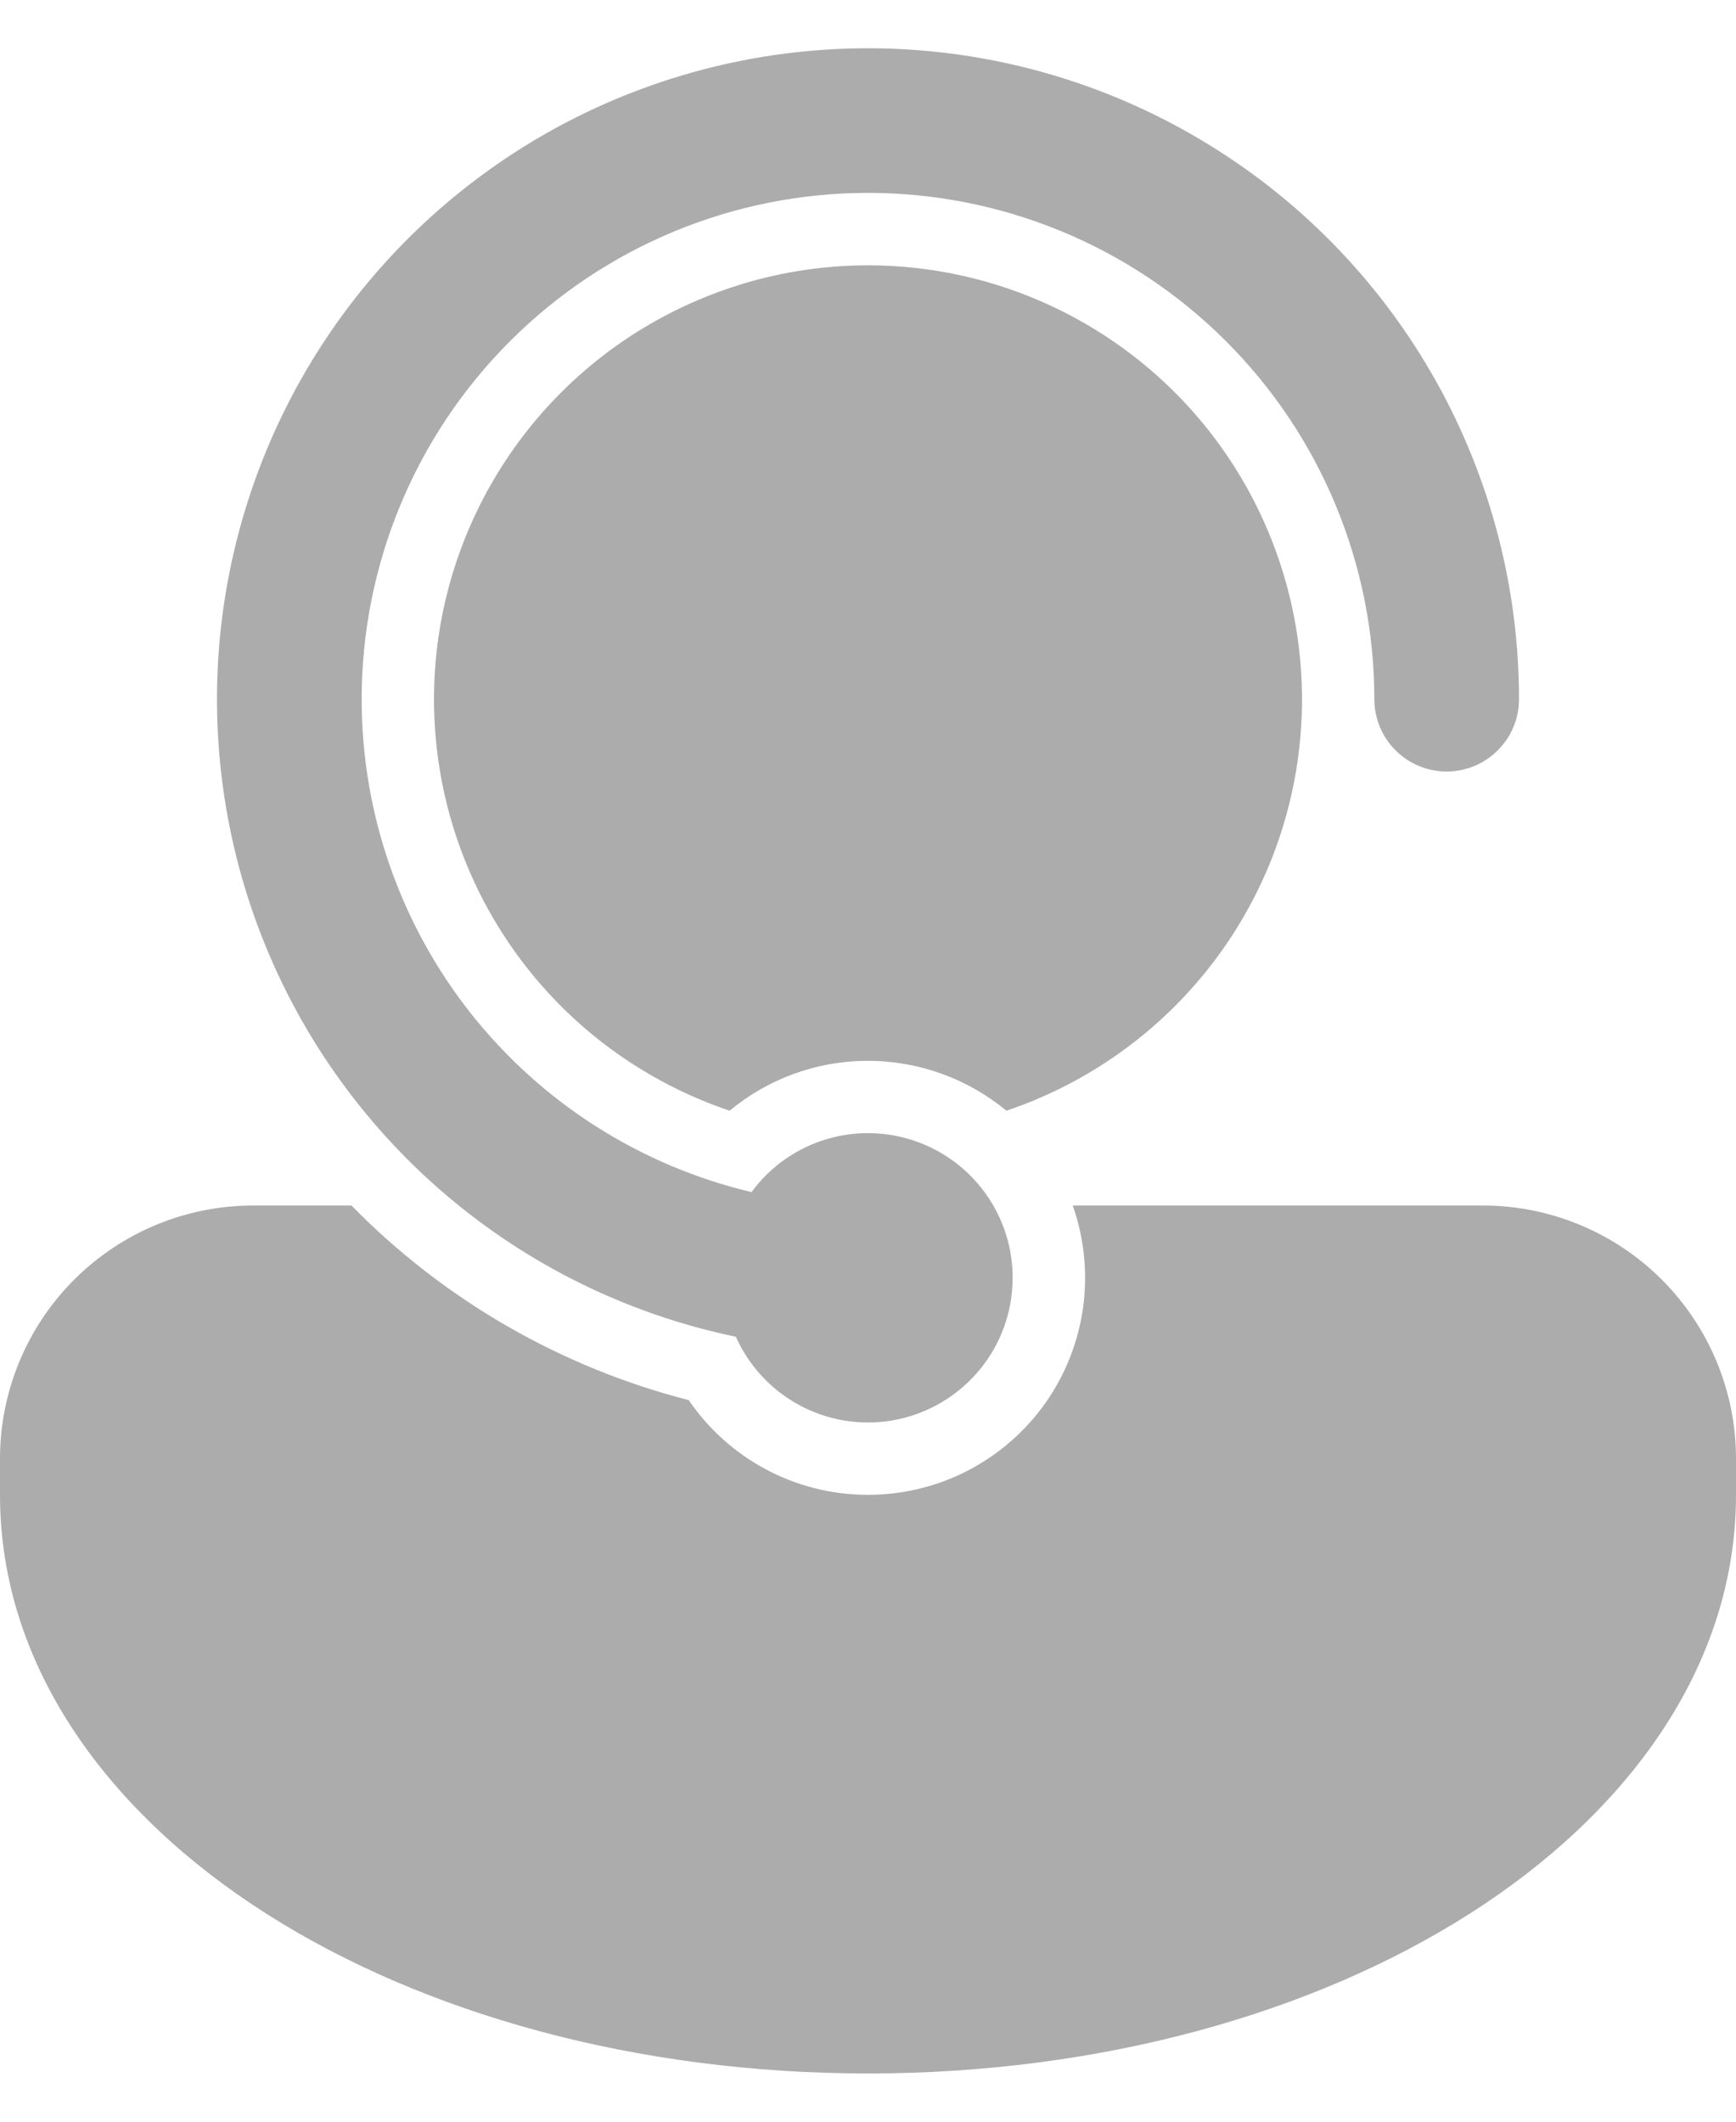 <svg width="18" height="22" viewBox="0 0 18 22" fill="none" xmlns="http://www.w3.org/2000/svg">
<path d="M3.75 7.25C3.75 5.858 4.303 4.522 5.288 3.538C6.272 2.553 7.608 2 9 2C10.392 2 11.728 2.553 12.712 3.538C13.697 4.522 14.25 5.858 14.25 7.25C14.25 7.449 14.329 7.64 14.47 7.78C14.61 7.921 14.801 8 15 8C15.199 8 15.39 7.921 15.53 7.78C15.671 7.64 15.75 7.449 15.75 7.25C15.75 6.099 15.455 4.967 14.895 3.962C14.334 2.956 13.525 2.111 12.545 1.507C11.566 0.902 10.448 0.558 9.298 0.507C8.148 0.456 7.004 0.701 5.975 1.216C4.946 1.732 4.066 2.503 3.418 3.455C2.771 4.407 2.378 5.508 2.276 6.655C2.175 7.802 2.368 8.955 2.838 10.006C3.308 11.057 4.039 11.97 4.961 12.659C5.752 13.25 6.663 13.66 7.63 13.861C7.764 14.162 7.994 14.41 8.284 14.568C8.573 14.725 8.907 14.783 9.233 14.732C9.558 14.68 9.858 14.523 10.086 14.284C10.313 14.046 10.456 13.739 10.491 13.411C10.527 13.083 10.453 12.752 10.282 12.471C10.11 12.189 9.851 11.971 9.544 11.852C9.236 11.732 8.898 11.717 8.581 11.809C8.265 11.901 7.987 12.095 7.792 12.361C6.641 12.088 5.616 11.436 4.882 10.508C4.149 9.581 3.75 8.433 3.75 7.25ZM4.5 7.25C4.5 6.422 4.729 5.61 5.161 4.904C5.593 4.198 6.211 3.624 6.948 3.247C7.685 2.869 8.511 2.702 9.337 2.764C10.162 2.826 10.955 3.115 11.627 3.598C12.299 4.081 12.825 4.74 13.146 5.503C13.468 6.266 13.573 7.103 13.45 7.921C13.327 8.74 12.98 9.509 12.448 10.143C11.916 10.777 11.219 11.253 10.435 11.517C10.031 11.183 9.524 11 9 11C8.455 11 7.955 11.194 7.565 11.517C6.672 11.216 5.895 10.643 5.345 9.877C4.795 9.112 4.5 8.193 4.5 7.25ZM9 15.5C9.36 15.5 9.715 15.414 10.035 15.249C10.354 15.083 10.63 14.844 10.838 14.55C11.046 14.256 11.18 13.916 11.23 13.559C11.279 13.203 11.242 12.839 11.123 12.5H15.375C16.071 12.5 16.739 12.777 17.231 13.269C17.723 13.761 18 14.429 18 15.125V15.5C18 17.295 16.858 18.813 15.236 19.845C13.606 20.883 11.399 21.5 9 21.5C6.601 21.5 4.395 20.883 2.764 19.845C1.142 18.813 0 17.295 0 15.5V15.125C0 14.429 0.277 13.761 0.769 13.269C1.261 12.777 1.929 12.5 2.625 12.5H3.644C4.603 13.479 5.813 14.177 7.141 14.518C7.546 15.111 8.228 15.5 9 15.5Z" fill="#ACACAC"/>
</svg>
